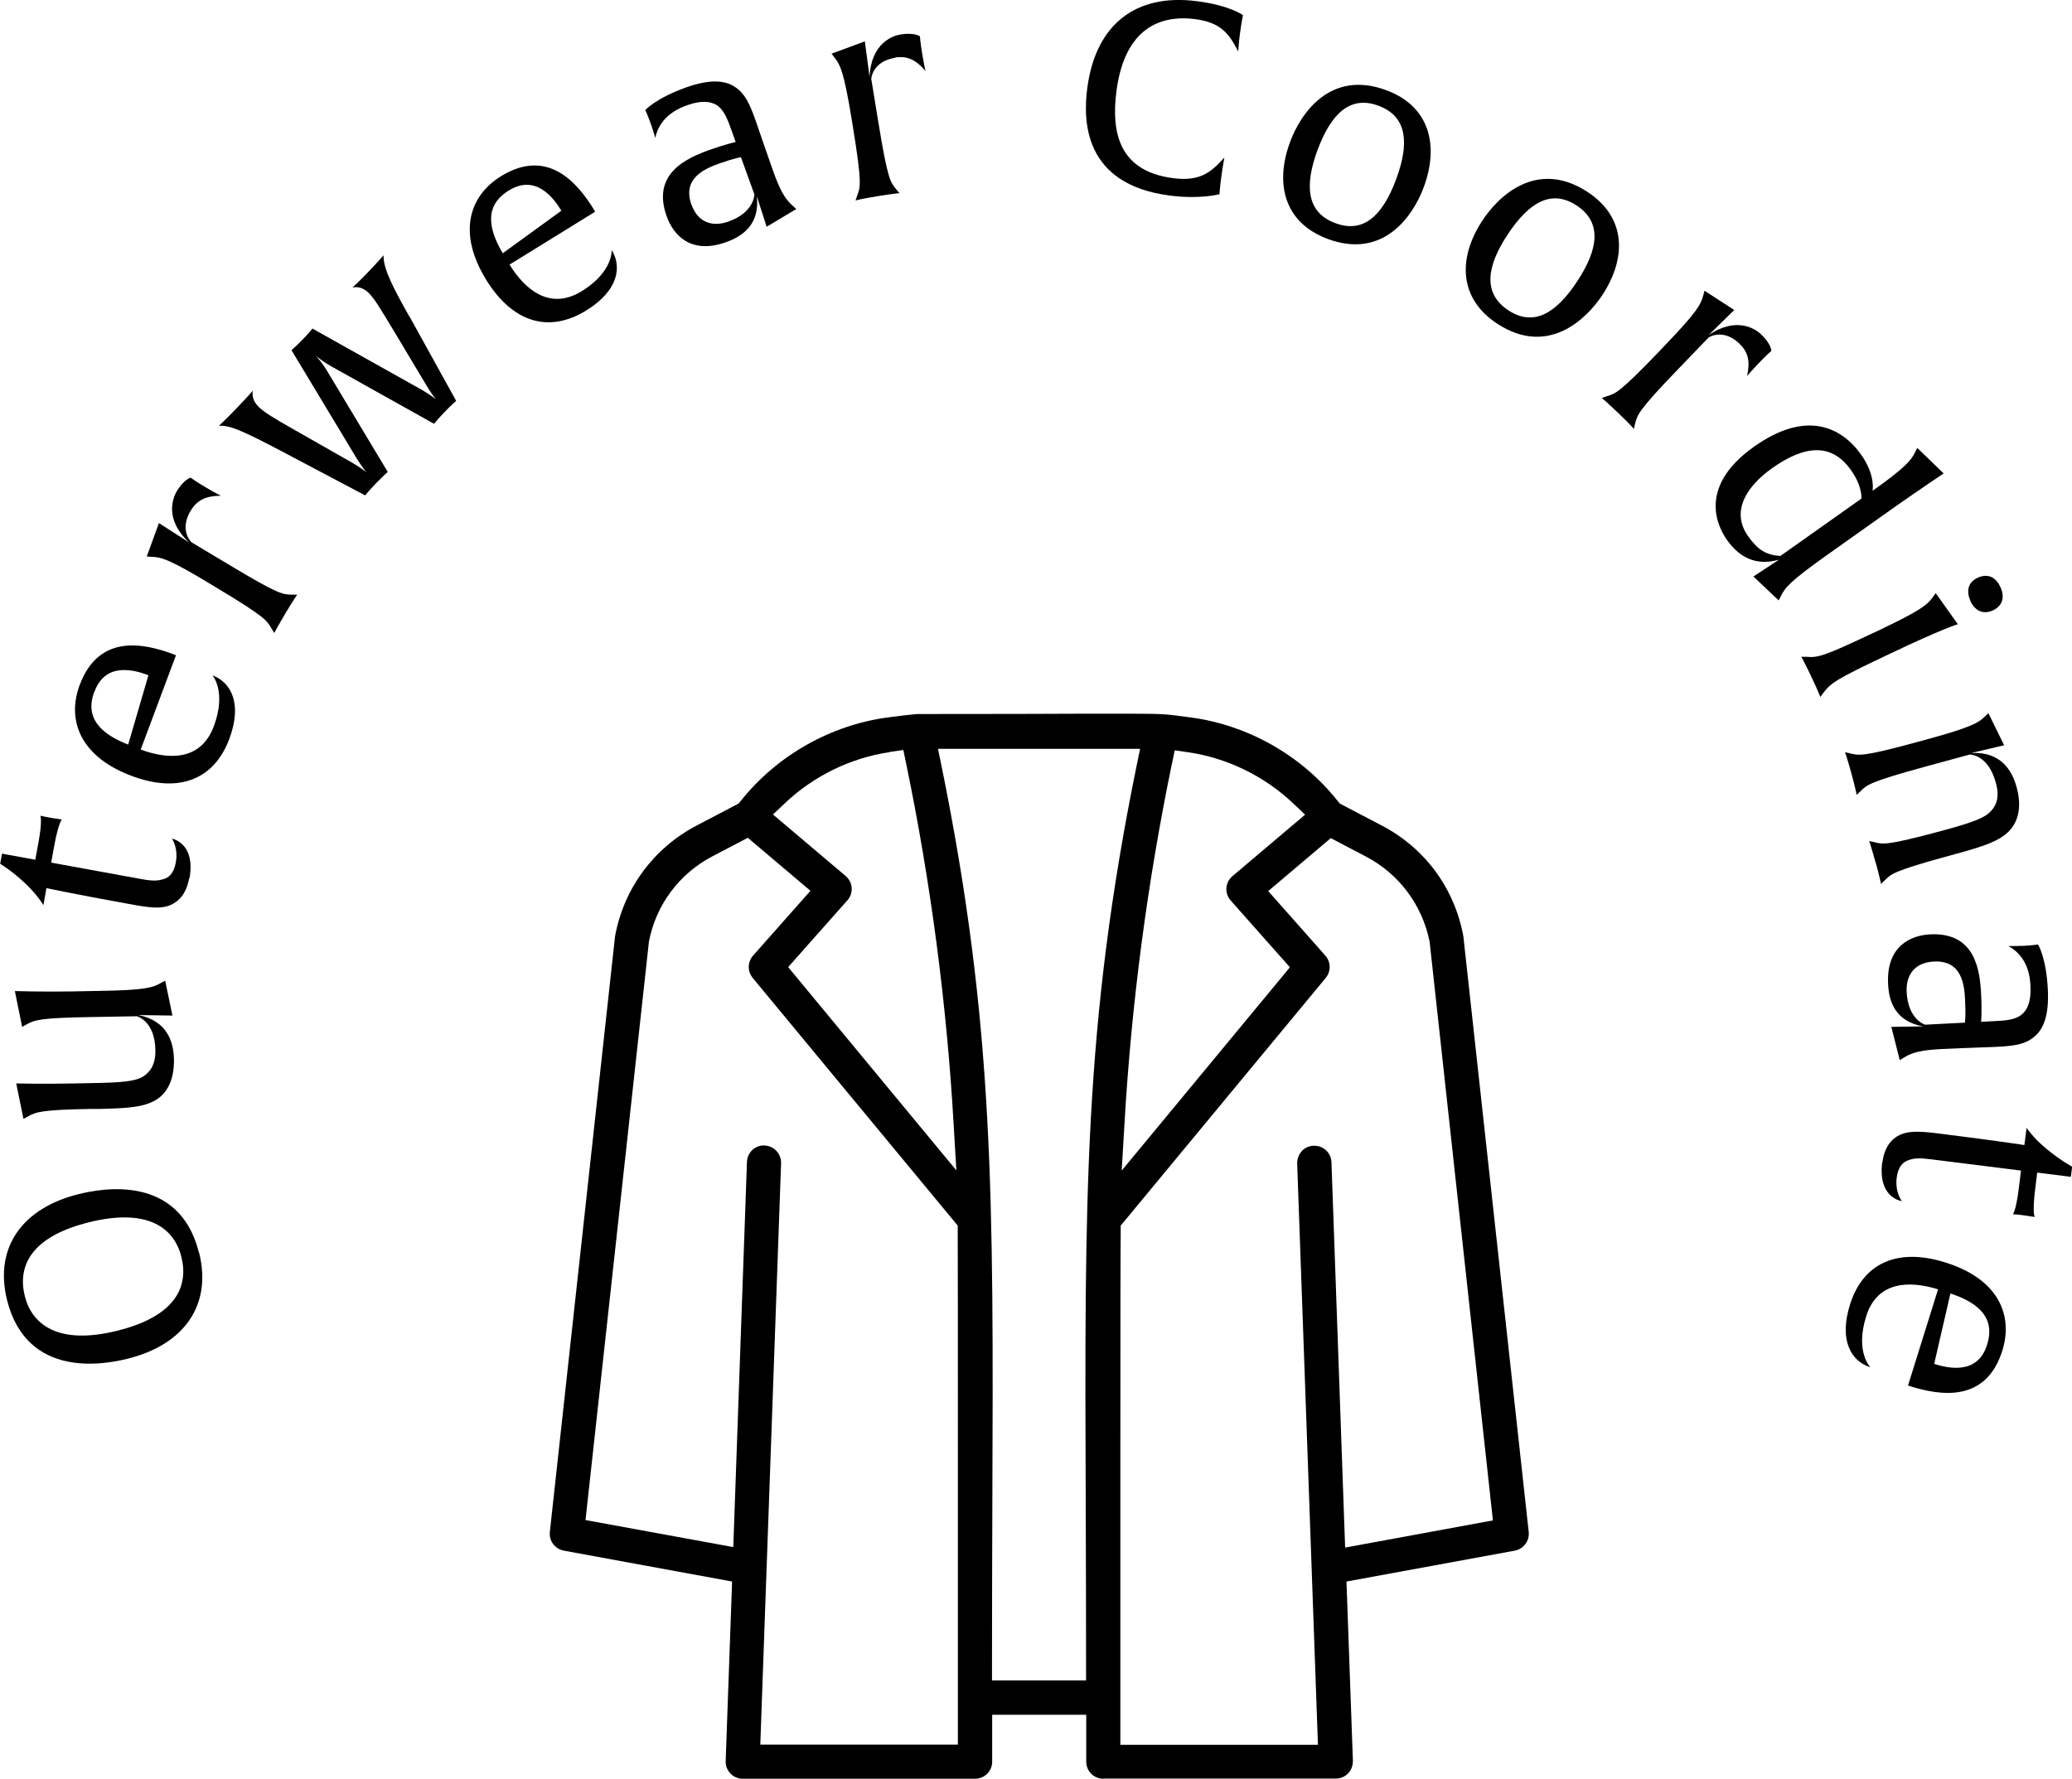 <?xml version="1.0" encoding="UTF-8"?><svg id="_レイヤー_2" xmlns="http://www.w3.org/2000/svg" viewBox="0 0 122.69 105.35"><g id="_レイヤー_1-2"><path d="m11.79,74.19c.79,3.17-.96,5.47-4.22,6.28-1.35.34-5.97,1.23-7.15-3.46-.79-3.17.96-5.47,4.22-6.28,1.35-.34,5.97-1.23,7.14,3.46Zm-10.32,2.58c.42,1.66,1.95,2.93,5.5,2.04,3.48-.87,4.2-2.65,3.77-4.37-.42-1.68-1.95-2.93-5.5-2.04-3.48.87-4.2,2.65-3.77,4.37Z"/><path d="m10.19,60.15l-2-.03c1.73.34,2.09,1.61,2.11,2.62.02,1.22-.4,2.04-1.14,2.45-.67.36-1.42.45-3.29.49h-.54c-2.78.05-3.2.17-3.67.44l-.27.15-.43-2.1s1.7.04,3.39,0l1.06-.02c1.74-.03,2.59-.09,3.08-.4.35-.23.73-.64.71-1.56-.03-1.74-1.1-2-1.1-2l-2.85.05c-2.78.05-3.2.16-3.67.43l-.27.15-.43-2.12s1.76.05,3.39.02l1.57-.03c2.77-.04,3.21-.2,3.67-.46l.27-.15.43,2.07Z"/><path d="m11.2,52.02c-.17.94-.63,1.38-1.12,1.59-.44.18-.96.2-2.11-.01-3.97-.72-5.22-1-5.22-1l-.18,1.01s-.37-.64-1.12-1.33c-.78-.73-1.44-1.12-1.44-1.12l.11-.6,1.97.36.19-1.04c.24-1.29.11-1.57.11-1.57,0,0,.22.06.64.13s.63.1.63.1c0,0-.2.21-.44,1.51l-.19,1.04,5.31.97c.71.13.97.11,1.3.02.38-.09.66-.38.77-1,.16-.88-.23-1.41-.23-1.41.14.03,1.4.35,1.04,2.35Z"/><path d="m8.32,44.39c1.59.59,3.55.73,4.34-1.37.77-2.07-.08-3.02-.08-3.02,1.08.4,1.79,1.64,1,3.76-.91,2.44-3.02,3.23-5.77,2.2-3.19-1.19-3.83-3.43-3.09-5.39,1.15-3.09,3.87-2.45,5.55-1.82l.15.06-2.09,5.59Zm-2.73-3.44c-.33.88-.46,2.2,2,3.15l1.2-4.11c-.81-.3-2.53-.81-3.19.96Z"/><path d="m11.3,30.23c-.72,1.19.04,1.89.04,1.89l2.24,1.34c2.99,1.8,3.17,1.74,3.7,1.76h.32s-.22.3-.7,1.11-.66,1.16-.66,1.16l-.16-.26c-.27-.46-.3-.65-3.29-2.44l-.43-.26c-2.37-1.43-2.83-1.53-3.36-1.55l-.31-.02.72-1.98,1.79,1.15c-1.49-1.38-.96-2.65-.73-3.04.43-.71.82-.8.82-.8,0,0,.31.23.85.55.67.4.94.52.94.52-.79.01-1.36.19-1.77.86Z"/><path d="m24.24,18.73l2.77,5.01s-.29.25-.68.66c-.39.4-.63.7-.63.7l-6.08-3.4c-.43-.24-.79-.52-.9-.61.07.09.35.38.63.85l3.61,6.01s-.23.2-.67.65c-.44.46-.67.74-.67.74l-5.01-2.65c-2.22-1.16-3-1.52-3.65-1.47,0,0,.37-.33,1-.99.73-.76,1.01-1.09,1.01-1.09-.04.25-.03.59.36.97.35.33.77.59,2.16,1.38l3.32,1.89c.5.28.8.53.89.59-.06-.06-.29-.35-.61-.87l-3.83-6.36s.27-.23.65-.62c.38-.39.59-.66.59-.66l6.48,3.63c.5.29.76.51.84.56-.05-.04-.27-.32-.59-.86l-1.89-3.16c-.86-1.43-1.19-1.97-1.5-2.27-.39-.38-.72-.38-.97-.33,0,0,.37-.33.99-.98.64-.67.85-.93.85-.93-.02.83.62,2,1.53,3.63Z"/><path d="m30.17,15.67c.89,1.44,2.36,2.75,4.27,1.58,1.88-1.16,1.78-2.44,1.78-2.44.61.98.41,2.4-1.51,3.58-2.22,1.37-4.36.7-5.91-1.8-1.79-2.9-.92-5.05.86-6.15,2.8-1.73,4.56.44,5.5,1.96l.08.14-5.08,3.14Zm-.04-4.39c-.8.5-1.71,1.45-.36,3.72l3.47-2.52c-.45-.74-1.5-2.19-3.11-1.2Z"/><path d="m45.39,13.41l-.58-1.8c.21,1.76-.95,2.42-1.81,2.73-2.14.77-3.15-.48-3.52-1.52-.92-2.55,1.19-3.46,2.56-3.95.86-.31,1.52-.46,1.52-.46l-.25-.71c-.22-.6-.42-1.17-.85-1.46-.36-.24-.93-.31-1.76-.01-.42.15-1.62.6-1.9,1.94,0,0-.09-.36-.27-.85-.18-.51-.32-.8-.32-.8,0,0,.6-.69,2.41-1.34,1.57-.56,2.39-.36,2.87-.05.68.42.96,1.19,1.3,2.14.11.32.44,1.31,1,2.89.4,1.1.68,1.61,1.13,2.01l.23.21-1.75,1.05Zm-1.51-4.1s-.37.05-1.28.37c-.84.3-2.22.87-1.66,2.43.4,1.11,1.28,1.34,2.2,1.01,1.54-.55,1.53-1.61,1.53-1.61l-.8-2.21Z"/><path d="m53.01,3.42c-1.37.22-1.42,1.25-1.42,1.25l.42,2.57c.56,3.44.72,3.55,1.05,3.96l.2.24s-.37.03-1.3.18-1.3.25-1.3.25l.1-.29c.18-.5.3-.65-.26-4.09l-.08-.49c-.45-2.73-.66-3.15-.99-3.57l-.19-.25,1.97-.73.28,2.11c.09-2.03,1.4-2.45,1.84-2.52.82-.13,1.14.11,1.14.11,0,0,.03.38.13,1,.13.77.2,1.05.2,1.05-.52-.6-1.03-.92-1.8-.79Z"/><path d="m69.25,11.58c-5.13-.67-5.11-4.48-4.87-6.35.49-3.78,2.87-5.63,6.49-5.16,2,.26,2.73.83,2.73.83,0,0-.08.36-.17,1.03-.09.65-.11,1.12-.11,1.12-.55-1.07-1.03-1.72-2.57-1.92-1.62-.21-4.1.16-4.64,4.25-.33,2.54.2,4.76,3.34,5.17,1.59.21,2.24-.32,3.05-1.22,0,0-.1.52-.19,1.2-.08.6-.1.97-.1.97,0,0-1.14.32-2.96.08Z"/><path d="m78.62,14.15c-2.57-.95-3.15-3.26-2.23-5.74.59-1.61,2.33-4.31,5.69-3.07,2.57.95,3.15,3.26,2.22,5.76-.59,1.59-2.32,4.3-5.69,3.05Zm3-7.89c-1.62-.6-2.77.38-3.61,2.64-.75,2.04-.68,3.68,1.07,4.32,1.62.6,2.77-.38,3.6-2.63.76-2.06.68-3.69-1.06-4.33Z"/><path d="m88.67,19.18c-2.29-1.49-2.35-3.88-.91-6.09.93-1.44,3.22-3.69,6.23-1.73,2.29,1.49,2.35,3.88.9,6.1-.93,1.42-3.21,3.68-6.22,1.72Zm4.67-7.02c-1.45-.94-2.78-.24-4.1,1.78-1.19,1.82-1.47,3.43.09,4.45,1.45.94,2.78.24,4.09-1.77,1.2-1.84,1.48-3.45-.08-4.46Z"/><path d="m103.02,20.37c-1-.96-1.85-.38-1.85-.38l-1.81,1.88c-2.42,2.51-2.4,2.71-2.54,3.22l-.07.31s-.24-.28-.92-.93-.98-.9-.98-.9l.29-.1c.51-.16.7-.15,3.11-2.66l.34-.36c1.92-2,2.12-2.42,2.26-2.93l.08-.3,1.76,1.14-1.52,1.49c1.67-1.14,2.8-.35,3.12-.04.6.58.6.97.6.97,0,0-.29.25-.72.7-.54.57-.72.79-.72.79.17-.77.12-1.37-.45-1.91Z"/><path d="m103.83,34.14l1.51-.99c-1.23.34-2.25,0-3.08-1.17-.44-.63-1.88-3.06,1.61-5.53,3.11-2.2,5.19-1.14,6.34.49.86,1.21.67,2.13.67,2.13,1.91-1.35,2.3-1.82,2.51-2.27l.14-.27,1.56,1.51s-1.46.98-2.8,1.92l-4.06,2.88c-2.26,1.6-2.54,1.98-2.77,2.45l-.14.27-1.49-1.41Zm6.39-4.6s.08-.72-.62-1.7c-1.15-1.62-2.73-1.48-4.67-.11-1.46,1.04-2.49,2.53-1.41,4.04.58.82,1.07,1.1,1.9,1.16l4.79-3.39Z"/><path d="m107.26,40.09c-.4-.85-.6-1.19-.6-1.19h.31c.66.06,1.01-.02,3.86-1.37l.45-.21c2.5-1.19,2.85-1.51,3.16-1.94l.18-.25,1.31,1.84s-.87.25-3.98,1.73l-.46.22c-2.68,1.27-3.08,1.53-3.52,2.11l-.18.25s-.12-.33-.53-1.19Zm9.42-4.5c-.26-.55-.16-1.09.4-1.36.62-.29,1.09-.06,1.37.54.26.55.16,1.09-.42,1.37-.61.29-1.08.03-1.36-.54Z"/><path d="m111.05,51.05c-.25-.91-.37-1.24-.37-1.24l.3.07c.51.12.66.23,4.03-.68,1.68-.46,2.49-.73,2.87-1.15.3-.31.55-.8.3-1.69-.46-1.7-1.55-1.67-1.55-1.67l-2.64.72c-3.37.92-3.45,1.09-3.83,1.46l-.22.21s-.06-.35-.31-1.26c-.25-.91-.38-1.27-.38-1.27l.3.07c.52.12.68.23,4.04-.69l.48-.13c2.67-.73,3.07-.99,3.45-1.35l.22-.21.93,1.9-1.95.46c1.76-.1,2.43,1.05,2.69,2.02.32,1.17.11,2.06-.5,2.66-.56.52-1.28.8-3.08,1.29l-.4.11c-3.37.92-3.45,1.09-3.83,1.46l-.22.21s-.07-.38-.32-1.29Z"/><path d="m111.99,60.82l1.89-.03c-1.75-.31-2.04-1.61-2.08-2.52-.11-2.27,1.38-2.87,2.48-2.93,2.7-.14,2.96,2.14,3.03,3.59.05.91,0,1.59,0,1.59l.75-.04c.64-.03,1.25-.06,1.65-.39.34-.27.57-.8.52-1.68-.02-.45-.1-1.72-1.31-2.38,0,0,.37.01.9-.01.54-.03.86-.08.86-.08,0,0,.49.78.58,2.69.08,1.66-.34,2.39-.79,2.76-.6.53-1.41.57-2.42.62-.33.02-1.38.04-3.05.12-1.17.06-1.74.18-2.25.5l-.26.16-.5-1.98Zm4.36-.25s.06-.37.01-1.33c-.04-.89-.18-2.38-1.85-2.29-1.18.06-1.66.84-1.61,1.81.08,1.63,1.09,1.93,1.09,1.93l2.35-.12Z"/><path d="m111.46,68.87c.12-.95.55-1.42,1.03-1.65.43-.2.95-.25,2.11-.11,4,.5,5.27.71,5.27.71l.13-1.02s.41.62,1.2,1.26c.82.68,1.5,1.04,1.5,1.04l-.08.6-1.99-.25-.13,1.05c-.16,1.3-.02,1.58-.02,1.58,0,0-.22-.04-.65-.1s-.64-.06-.64-.06c0,0,.19-.22.35-1.54l.13-1.05-5.35-.67c-.71-.09-.98-.06-1.3.05-.37.12-.63.42-.71,1.04-.11.89.31,1.39.31,1.39-.14-.02-1.42-.27-1.17-2.29Z"/><path d="m114.75,76.36c-1.62-.5-3.59-.53-4.25,1.61-.66,2.11.25,3.01.25,3.01-1.1-.34-1.88-1.54-1.21-3.7.78-2.49,2.83-3.39,5.64-2.51,3.25,1.01,4.01,3.21,3.39,5.21-.98,3.15-3.73,2.66-5.44,2.13l-.15-.05,1.78-5.7Zm2.91,3.29c.28-.9.34-2.22-2.17-3.04l-.96,4.17c.82.26,2.57.67,3.13-1.13Z"/><path d="m65.33,105.35c-.56,0-1.01-.45-1.01-1.01v-2.78h-5.57v2.78c0,.56-.45,1.01-1.01,1.01h-13.76c-.28,0-.54-.11-.73-.31-.19-.2-.29-.46-.28-.74l.38-10.63-9.97-1.83c-.52-.1-.88-.58-.82-1.11l.11-1.02c2.35-21.5,3.68-33.64,3.75-34.26.52-2.83,2.28-5.22,4.84-6.56l2.48-1.3.12-.15c2.14-2.69,5.32-4.5,8.72-4.95.5-.07,1.54-.19,1.72-.2h.03c4.66,0,7.81-.01,9.89-.02,1.1,0,1.94,0,2.6,0,2.02,0,2.23.03,3.22.16.13.02.28.04.45.06,3.4.45,6.58,2.25,8.72,4.95l.12.15,2.48,1.3c2.56,1.33,4.32,3.72,4.84,6.56.12,1.05,3.83,34.94,3.87,35.28.06.52-.3,1.01-.82,1.11l-9.97,1.83.38,10.62c0,.28-.09.54-.28.74-.19.2-.45.31-.73.31h-13.76Zm9.75-52.59l3.4,3.84c.33.38.34.93.02,1.32l-12.14,14.67v.51q-.02.96-.02,13.64v16.6h11.7l-1.23-34.43c0-.27.09-.53.27-.73.18-.2.43-.31.71-.32.01,0,.03,0,.04,0,.55,0,.99.43,1.01.98l.81,22.82,8.75-1.61-3.74-34.21v-.03c-.43-2.19-1.8-4.04-3.78-5.08l-2.08-1.09-3.71,3.14Zm-29.81,15.09c.27,0,.52.12.71.32.18.2.28.46.27.73l-1.23,34.43h11.7v-16.35q0-12.87-.01-13.85v-.54s-12.14-14.67-12.14-14.67c-.32-.39-.31-.94.02-1.32l3.4-3.84-3.71-3.14-2.08,1.09c-1.98,1.03-3.36,2.88-3.78,5.08v.03s-3.75,34.21-3.75,34.21l8.75,1.6.81-22.81c.02-.55.46-.98,1.01-.98.01,0,.03,0,.04,0Zm10.49-22.44c3.11,15.33,3.07,25.44,3,43.79-.01,2.98-.02,6.05-.02,9.44v.89h5.57v-.89c0-3.37-.01-6.42-.02-9.38-.07-18.41-.11-28.54,3-43.85l.22-1.06h-11.97l.22,1.06Zm-3.1-.86c-2.29.34-4.48,1.41-6.17,3.01l-.72.68,4.3,3.64c.21.18.34.43.36.7.02.27-.07.54-.25.74l-3.51,3.96,9.96,12.04-.16-2.7c-.41-7.17-1.36-14.37-2.81-21.38l-.17-.82-.83.12Zm16.73.7c-1.45,7.01-2.4,14.21-2.81,21.38l-.16,2.7,9.96-12.04-3.51-3.96c-.18-.21-.27-.47-.25-.74.02-.27.15-.52.36-.7l4.3-3.64-.72-.68c-1.69-1.6-3.88-2.67-6.17-3.01l-.83-.12-.17.82Z"/></g></svg>